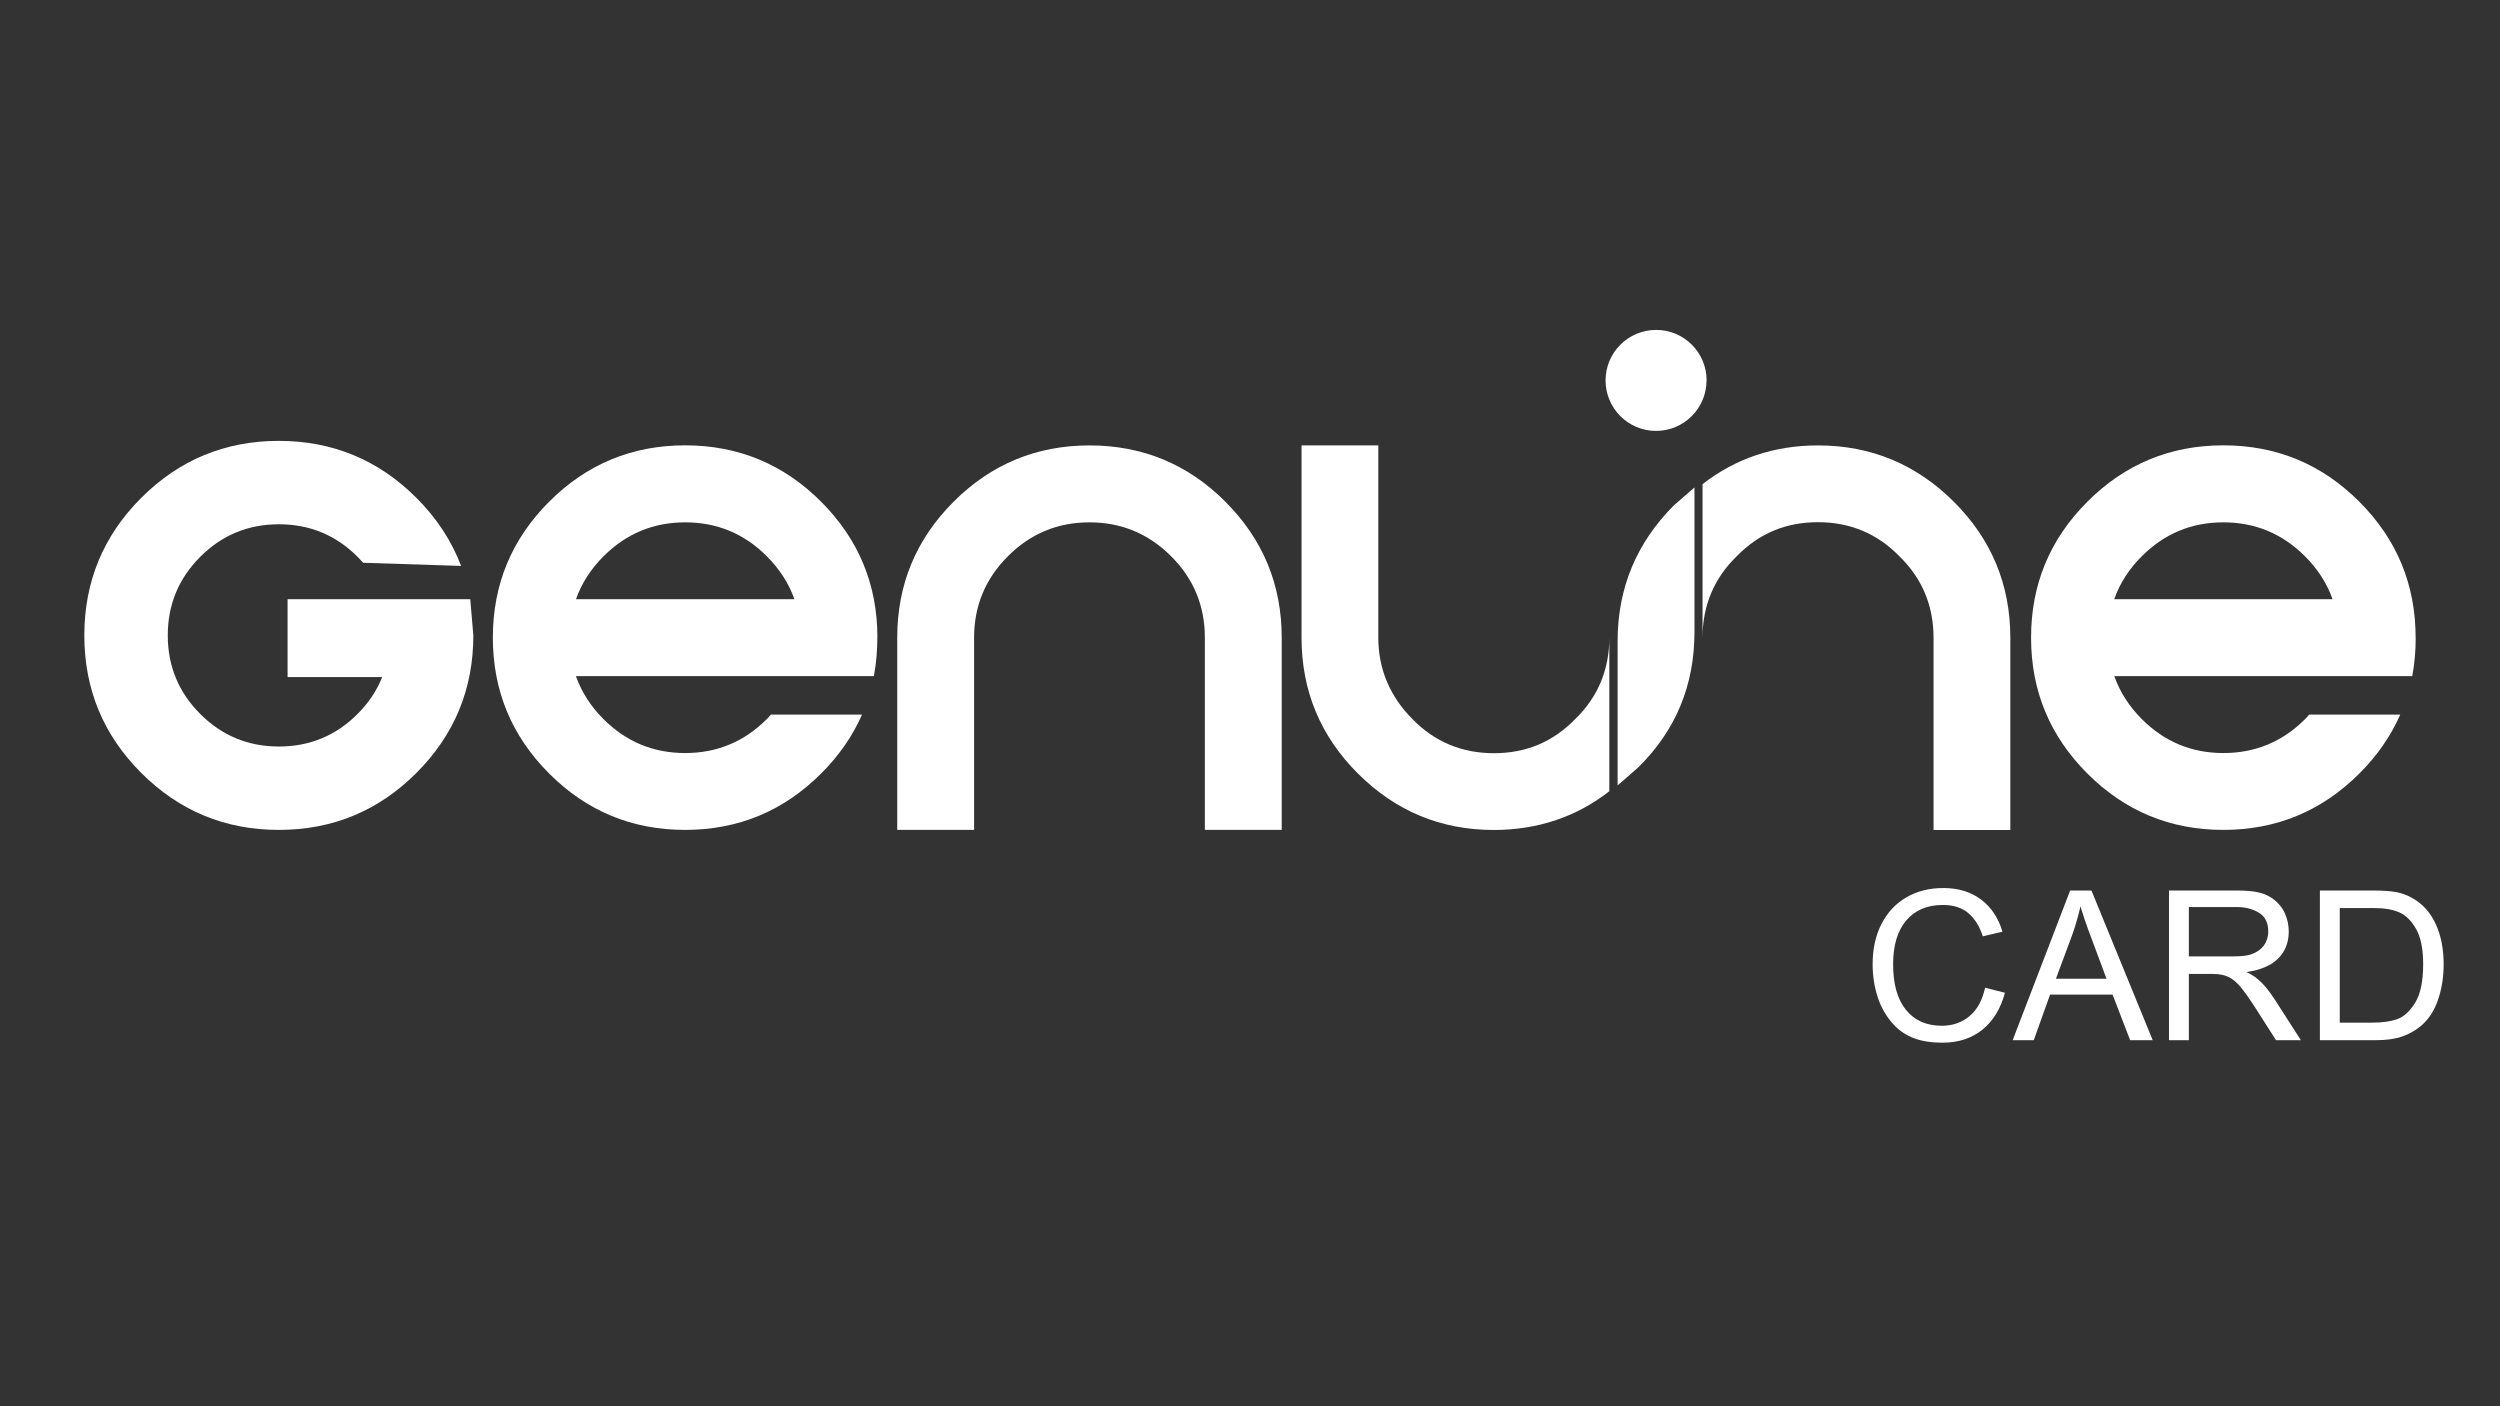 <svg xmlns="http://www.w3.org/2000/svg" xmlns:xlink="http://www.w3.org/1999/xlink" width="1920" zoomAndPan="magnify" viewBox="0 0 1440 810" height="1080" preserveAspectRatio="xMidYMid meet" version="1.0"><rect x="0" y="0" width="1440" height="810" fill="#333333" stroke="none"/><defs><g/><clipPath id="eed9fd196d"><path d="M 283.441 256.16 L 505.402 256.16 L 505.402 478.121 L 283.441 478.121 Z M 283.441 256.16 " clip-rule="nonzero"/></clipPath><clipPath id="92cd91d191"><path d="M 331.777 345.137 C 335.008 335.973 340.32 327.695 347.715 320.348 C 360.727 307.375 376.352 300.871 394.68 300.871 C 413.004 300.871 428.629 307.375 441.645 320.348 C 448.992 327.738 454.348 335.973 457.582 345.137 Z M 505.387 367.266 C 505.387 336.723 494.586 310.609 472.941 288.961 C 451.293 267.316 425.223 256.516 394.637 256.516 C 364.047 256.516 337.977 267.316 316.328 288.961 C 294.684 310.609 283.883 336.68 283.883 367.266 C 283.883 397.855 294.684 423.926 316.328 445.574 C 337.977 467.219 364.047 478.02 394.637 478.02 C 425.223 478.02 451.34 467.176 473.027 445.484 C 483.254 435.305 491.043 424.016 496.535 411.621 L 444.035 411.621 C 443.328 412.508 442.484 413.391 441.602 414.277 C 428.629 427.246 412.961 433.754 394.637 433.754 C 376.309 433.754 360.684 427.246 347.668 414.277 C 340.277 406.887 334.965 398.605 331.734 389.445 L 503.352 389.445 C 504.68 382.363 505.344 375.016 505.344 367.312 " clip-rule="nonzero"/></clipPath><clipPath id="8e99be80cb"><path d="M 516 256.16 L 739 256.16 L 739 478.121 L 516 478.121 Z M 516 256.16 " clip-rule="nonzero"/></clipPath><clipPath id="ef568d0164"><path d="M 705.863 289.008 C 684.219 267.359 658.102 256.559 627.559 256.559 C 597.016 256.559 570.898 267.359 549.254 289.008 C 527.609 310.652 516.809 336.723 516.809 367.312 L 516.809 478.02 L 561.074 478.02 L 561.074 367.312 C 561.074 348.984 567.578 333.359 580.594 320.348 C 593.605 307.332 609.234 300.871 627.559 300.871 C 645.883 300.871 661.512 307.375 674.523 320.348 C 687.539 333.316 694 348.984 694 367.312 L 694 478.02 L 738.266 478.02 L 738.266 367.312 C 738.266 336.77 727.465 310.652 705.82 289.008 " clip-rule="nonzero"/></clipPath><clipPath id="a7a0e35c1c"><path d="M 749.43 256.16 L 927 256.16 L 927 478.121 L 749.43 478.121 Z M 749.43 256.16 " clip-rule="nonzero"/></clipPath><clipPath id="95e029e241"><path d="M 926.969 367.312 L 926.969 455.754 C 908.066 470.492 885.758 478.062 860.438 478.062 C 829.805 478.062 803.734 467.086 782.176 445.574 C 760.621 424.059 749.688 397.941 749.688 367.312 L 749.688 256.559 L 793.906 256.559 L 793.906 367.312 C 793.906 385.461 800.723 401.309 813.562 414.188 C 826.398 427.426 842.289 433.844 860.438 433.844 C 878.941 433.844 894.434 427.426 907.316 414.188 C 920.551 401.352 926.969 385.461 926.969 367.312 " clip-rule="nonzero"/></clipPath><clipPath id="6c995219a4"><path d="M 980.473 256.16 L 1158 256.16 L 1158 478.121 L 980.473 478.121 Z M 980.473 256.16 " clip-rule="nonzero"/></clipPath><clipPath id="ea0ebfb422"><path d="M 1157.945 367.312 L 1157.945 478.062 L 1113.723 478.062 L 1113.723 367.312 C 1113.723 349.164 1107.305 333.316 1094.07 320.434 C 1081.234 307.199 1065.344 300.781 1047.191 300.781 C 1028.691 300.781 1013.199 307.199 1000.316 320.434 C 987.082 333.273 980.664 349.164 980.664 367.312 L 980.664 278.871 C 999.562 264.129 1021.875 256.559 1047.191 256.559 C 1077.824 256.559 1103.898 267.539 1125.453 289.051 C 1147.012 310.562 1157.945 336.68 1157.945 367.312 " clip-rule="nonzero"/></clipPath><clipPath id="e620d6bcf5"><path d="M 1169 256.16 L 1391.941 256.16 L 1391.941 478.121 L 1169 478.121 Z M 1169 256.16 " clip-rule="nonzero"/></clipPath><clipPath id="2672990440"><path d="M 1217.793 345.137 C 1221.023 335.973 1226.336 327.695 1233.727 320.348 C 1246.695 307.375 1262.367 300.871 1280.648 300.871 C 1298.93 300.871 1314.598 307.375 1327.613 320.348 C 1335.004 327.738 1340.316 335.973 1343.551 345.137 Z M 1391.398 367.266 C 1391.398 336.723 1380.598 310.609 1358.953 288.961 C 1337.309 267.316 1311.234 256.516 1280.648 256.516 C 1250.062 256.516 1223.988 267.316 1202.344 288.961 C 1180.695 310.609 1169.895 336.68 1169.895 367.266 C 1169.895 397.855 1180.695 423.926 1202.344 445.574 C 1223.988 467.219 1250.062 478.02 1280.648 478.02 C 1311.234 478.02 1337.352 467.176 1359.043 445.484 C 1369.266 435.305 1377.059 424.016 1382.547 411.621 L 1330.094 411.621 C 1329.383 412.508 1328.543 413.391 1327.656 414.277 C 1314.688 427.246 1299.02 433.754 1280.691 433.754 C 1262.367 433.754 1246.742 427.246 1233.77 414.277 C 1226.379 406.887 1221.066 398.605 1217.836 389.445 L 1389.453 389.445 C 1390.781 382.363 1391.445 375.016 1391.445 367.312 " clip-rule="nonzero"/></clipPath><clipPath id="ccd81f5edf"><path d="M 924.66 190 L 983.07 190 L 983.07 248.375 L 924.66 248.375 Z M 924.66 190 " clip-rule="nonzero"/></clipPath><clipPath id="03fa85a186"><path d="M 982.965 219.113 C 982.965 235.18 969.949 248.195 953.883 248.195 C 937.812 248.195 924.801 235.18 924.801 219.113 C 924.801 203.043 937.859 190.031 953.926 190.031 C 969.996 190.031 983.008 203.043 983.008 219.113 " clip-rule="nonzero"/></clipPath><clipPath id="d3796b9483"><path d="M 931.148 280 L 976.578 280 L 976.578 453 L 931.148 453 Z M 931.148 280 " clip-rule="nonzero"/></clipPath><clipPath id="0578528ef5"><path d="M 976.016 280.816 L 976.016 363.902 C 976.016 394.492 965.434 420.605 943.48 442.164 L 931.75 452.391 L 931.75 369.258 C 931.75 338.629 942.684 312.602 964.238 291 L 975.969 280.816 " clip-rule="nonzero"/></clipPath><clipPath id="3b164ab4dc"><path d="M 48.504 253.566 L 273 253.566 L 273 478.121 L 48.504 478.121 Z M 48.504 253.566 " clip-rule="nonzero"/></clipPath><clipPath id="714972ed30"><path d="M 270.871 345.137 L 165.652 345.137 L 165.652 389.977 L 220.141 389.977 C 217.086 397.766 212.305 404.895 205.934 411.266 C 193.449 423.75 178.355 429.992 160.648 429.992 C 142.941 429.992 127.848 423.75 115.367 411.266 C 102.883 398.785 96.641 383.691 96.641 365.984 C 96.641 348.277 102.883 333.184 115.367 320.699 C 127.848 308.219 142.941 301.977 160.648 301.977 C 178.355 301.977 193.449 308.219 205.934 320.699 L 209.207 324.152 L 265.602 325.969 C 260.156 311.582 251.57 298.48 239.84 286.75 C 217.973 264.883 191.547 253.949 160.605 253.949 C 129.664 253.949 103.238 264.883 81.371 286.75 C 59.504 308.617 48.57 335.043 48.57 365.984 C 48.57 396.926 59.504 423.352 81.371 445.219 C 103.238 467.086 129.664 478.02 160.605 478.02 C 191.547 478.02 217.973 467.086 239.84 445.219 C 261.707 423.352 272.641 396.926 272.641 365.984 L 270.871 345.137 " clip-rule="nonzero"/></clipPath></defs><g clip-path="url(#eed9fd196d)"><g clip-path="url(#92cd91d191)"><path fill="#ffffff" d="M 26.438 167.898 L 1414.008 167.898 L 1414.008 500.188 L 26.438 500.188 Z M 26.438 167.898 " fill-opacity="1" fill-rule="nonzero"/></g></g><g clip-path="url(#8e99be80cb)"><g clip-path="url(#ef568d0164)"><path fill="#ffffff" d="M 26.438 167.898 L 1414.008 167.898 L 1414.008 500.188 L 26.438 500.188 Z M 26.438 167.898 " fill-opacity="1" fill-rule="nonzero"/></g></g><g clip-path="url(#a7a0e35c1c)"><g clip-path="url(#95e029e241)"><path fill="#ffffff" d="M 26.438 167.898 L 1414.008 167.898 L 1414.008 500.188 L 26.438 500.188 Z M 26.438 167.898 " fill-opacity="1" fill-rule="nonzero"/></g></g><g clip-path="url(#6c995219a4)"><g clip-path="url(#ea0ebfb422)"><path fill="#ffffff" d="M 26.438 167.898 L 1414.008 167.898 L 1414.008 500.188 L 26.438 500.188 Z M 26.438 167.898 " fill-opacity="1" fill-rule="nonzero"/></g></g><g clip-path="url(#e620d6bcf5)"><g clip-path="url(#2672990440)"><path fill="#ffffff" d="M 26.438 167.898 L 1414.008 167.898 L 1414.008 500.188 L 26.438 500.188 Z M 26.438 167.898 " fill-opacity="1" fill-rule="nonzero"/></g></g><g clip-path="url(#ccd81f5edf)"><g clip-path="url(#03fa85a186)"><path fill="#ffffff" d="M 26.438 167.898 L 1414.008 167.898 L 1414.008 500.188 L 26.438 500.188 Z M 26.438 167.898 " fill-opacity="1" fill-rule="nonzero"/></g></g><g clip-path="url(#d3796b9483)"><g clip-path="url(#0578528ef5)"><path fill="#ffffff" d="M 26.438 167.898 L 1414.008 167.898 L 1414.008 500.188 L 26.438 500.188 Z M 26.438 167.898 " fill-opacity="1" fill-rule="nonzero"/></g></g><g clip-path="url(#3b164ab4dc)"><g clip-path="url(#714972ed30)"><path fill="#ffffff" d="M 26.438 167.898 L 1414.008 167.898 L 1414.008 500.188 L 26.438 500.188 Z M 26.438 167.898 " fill-opacity="1" fill-rule="nonzero"/></g></g><g fill="#ffffff" fill-opacity="1"><g transform="translate(1072.496, 599.148)"><g><path d="M 46.828 -87.641 C 55.578 -87.641 62.879 -85.391 68.734 -80.891 C 74.598 -76.398 78.656 -70.266 80.906 -62.484 L 69.578 -59.828 C 67.734 -65.609 64.961 -70.062 61.266 -73.188 C 57.578 -76.32 52.688 -77.891 46.594 -77.891 C 37.602 -77.891 30.578 -74.922 25.516 -68.984 C 20.461 -63.047 17.938 -54.617 17.938 -43.703 C 17.938 -32.305 20.406 -23.555 25.344 -17.453 C 30.281 -11.359 37.16 -8.312 45.984 -8.312 C 52.242 -8.312 57.582 -10.176 62 -13.906 C 66.414 -17.633 69.383 -23.07 70.906 -30.219 L 82.344 -27.328 C 79.938 -18.254 75.645 -11.191 69.469 -6.141 C 63.289 -1.086 55.582 1.438 46.344 1.438 C 40.008 1.438 34.594 0.598 30.094 -1.078 C 25.602 -2.766 21.789 -5.254 18.656 -8.547 C 14.32 -13.117 11.148 -18.453 9.141 -24.547 C 7.141 -30.648 6.141 -37.035 6.141 -43.703 C 6.141 -52.609 7.844 -60.367 11.25 -66.984 C 14.664 -73.609 19.441 -78.707 25.578 -82.281 C 31.723 -85.852 38.805 -87.641 46.828 -87.641 Z M 46.828 -87.641 "/></g></g></g><g fill="#ffffff" fill-opacity="1"><g transform="translate(1159.415, 599.148)"><g><path d="M 80.547 0 L 67.547 0 L 57.422 -26.25 L 21.422 -26.25 L 12.047 0 L -0.125 0 L 32.984 -86.203 L 45.266 -86.203 Z M 34.188 -60.672 L 24.797 -35.391 L 53.938 -35.391 L 43.344 -63.812 C 42.062 -67.176 40.578 -71.629 38.891 -77.172 C 38.891 -76.766 38.406 -74.734 37.438 -71.078 C 36.477 -67.43 35.395 -63.961 34.188 -60.672 Z M 34.188 -60.672 "/></g></g></g><g fill="#ffffff" fill-opacity="1"><g transform="translate(1239.713, 599.148)"><g><path d="M 70.062 -81.016 C 73.031 -78.691 75.195 -75.906 76.562 -72.656 C 77.926 -69.406 78.609 -66.055 78.609 -62.609 C 78.609 -56.348 76.602 -51.188 72.594 -47.125 C 68.582 -43.07 62.484 -40.445 54.297 -39.25 C 57.422 -37.801 60.227 -35.852 62.719 -33.406 C 65.207 -30.957 67.859 -27.566 70.672 -23.234 L 85.594 0 L 71.266 0 L 60.203 -17.344 C 56.348 -23.352 53.273 -27.742 50.984 -30.516 C 48.691 -33.285 46.344 -35.25 43.938 -36.406 C 41.531 -37.57 38.484 -38.156 34.797 -38.156 L 21.062 -38.156 L 21.062 0 L 9.625 0 L 9.625 -86.203 L 49.234 -86.203 C 54.297 -86.203 58.41 -85.816 61.578 -85.047 C 64.742 -84.285 67.57 -82.941 70.062 -81.016 Z M 61.766 -52.016 C 63.523 -53.379 64.805 -55.004 65.609 -56.891 C 66.41 -58.773 66.812 -60.68 66.812 -62.609 C 66.812 -67.66 65.004 -71.27 61.391 -73.438 C 57.785 -75.602 53.578 -76.688 48.766 -76.688 L 21.062 -76.688 L 21.062 -48.281 L 46.828 -48.281 C 50.836 -48.281 53.906 -48.578 56.031 -49.172 C 58.164 -49.773 60.078 -50.723 61.766 -52.016 Z M 61.766 -52.016 "/></g></g></g><g fill="#ffffff" fill-opacity="1"><g transform="translate(1326.633, 599.148)"><g><path d="M 63.078 -81.75 C 68.941 -78.375 73.379 -73.395 76.391 -66.812 C 79.398 -60.227 80.906 -52.523 80.906 -43.703 C 80.906 -36.398 79.82 -29.578 77.656 -23.234 C 75.488 -16.891 72.195 -11.875 67.781 -8.188 C 64.488 -5.457 60.836 -3.41 56.828 -2.047 C 52.816 -0.68 47.801 0 41.781 0 L 9.625 0 L 9.625 -86.203 L 40.938 -86.203 C 45.988 -86.203 50.18 -85.898 53.516 -85.297 C 56.848 -84.691 60.035 -83.508 63.078 -81.75 Z M 69.109 -43.828 C 69.109 -52.566 67.742 -59.32 65.016 -64.094 C 62.285 -68.875 59.031 -72.066 55.25 -73.672 C 51.477 -75.285 46.742 -76.094 41.047 -76.094 L 21.062 -76.094 L 21.062 -10.109 L 39.969 -10.109 C 45.582 -10.109 50.297 -10.77 54.109 -12.094 C 57.922 -13.414 61.375 -16.566 64.469 -21.547 C 67.562 -26.523 69.109 -33.953 69.109 -43.828 Z M 69.109 -43.828 "/></g></g></g></svg>